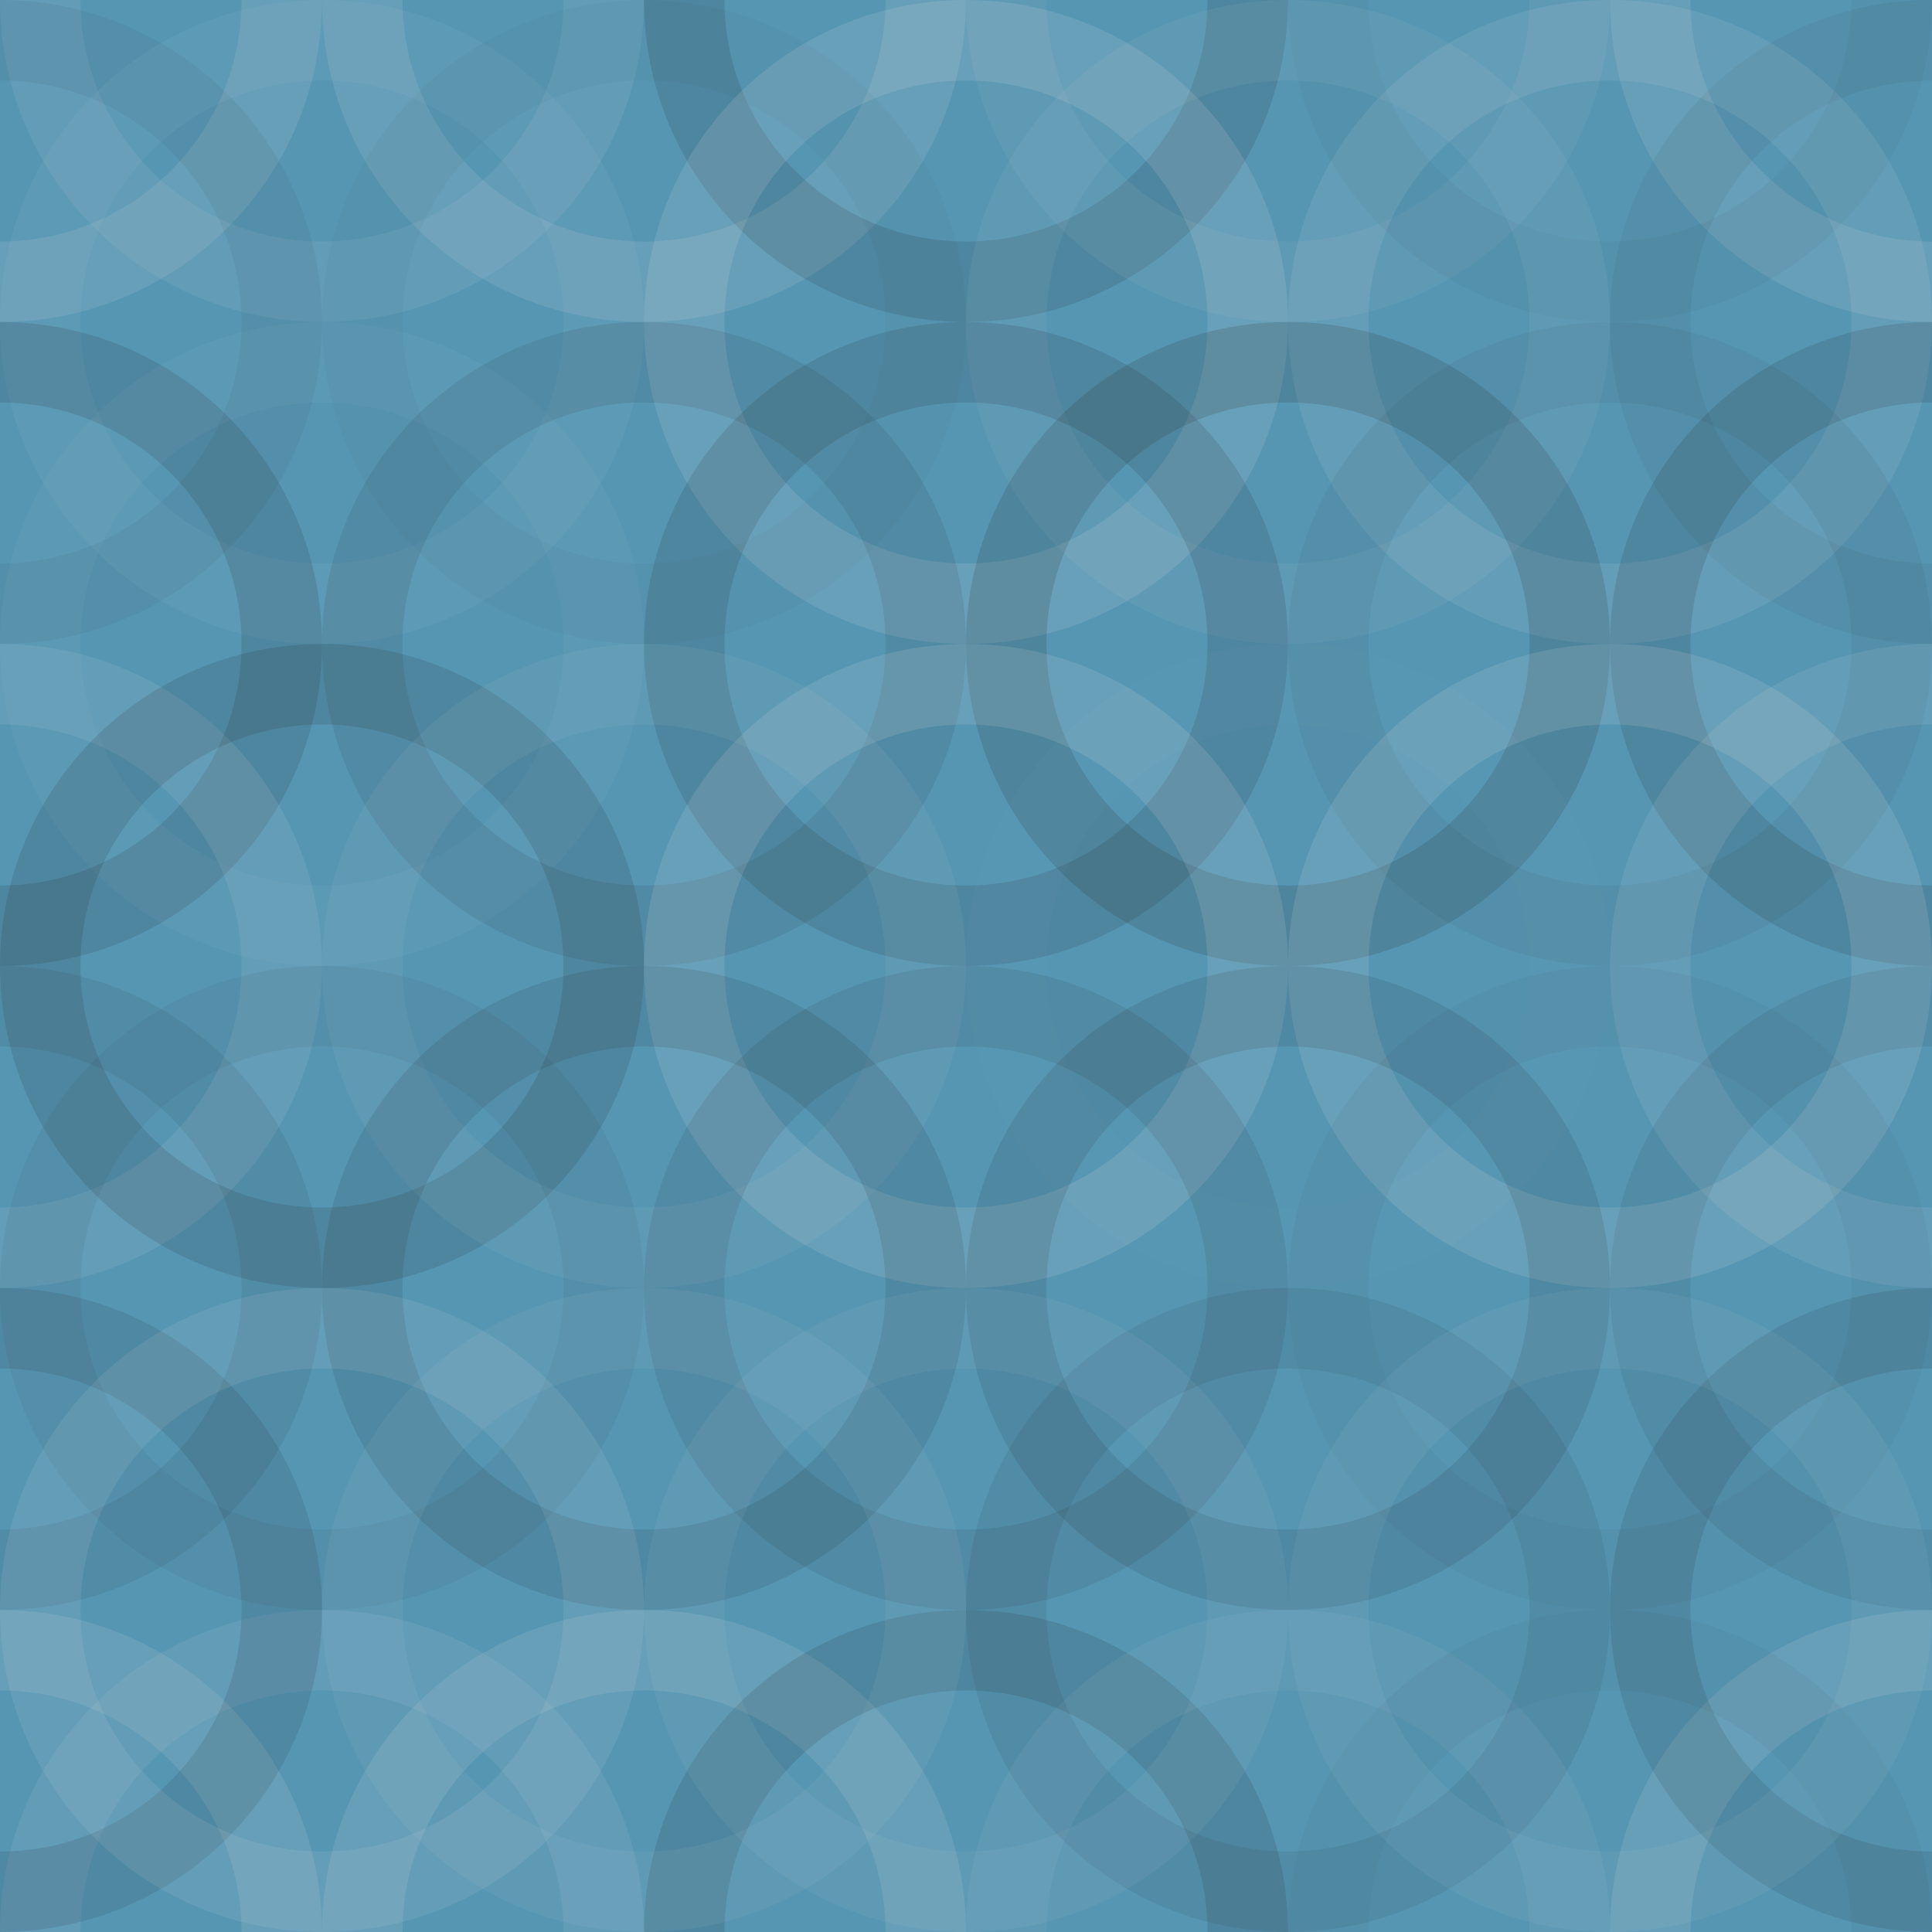 <svg xmlns="http://www.w3.org/2000/svg" width="300" height="300" viewbox="0 0 300 300" preserveAspectRatio="none"><rect x="0" y="0" width="100%" height="100%" fill="rgb(86, 150, 179)" /><circle cx="0" cy="0" r="43.75" fill="none" stroke="#ddd" style="opacity:0.124;stroke-width:12.5px;" /><circle cx="300" cy="0" r="43.75" fill="none" stroke="#ddd" style="opacity:0.124;stroke-width:12.5px;" /><circle cx="0" cy="300" r="43.75" fill="none" stroke="#ddd" style="opacity:0.124;stroke-width:12.5px;" /><circle cx="300" cy="300" r="43.75" fill="none" stroke="#ddd" style="opacity:0.124;stroke-width:12.5px;" /><circle cx="50" cy="0" r="43.75" fill="none" stroke="#ddd" style="opacity:0.089;stroke-width:12.5px;" /><circle cx="50" cy="300" r="43.75" fill="none" stroke="#ddd" style="opacity:0.089;stroke-width:12.5px;" /><circle cx="100" cy="0" r="43.75" fill="none" stroke="#ddd" style="opacity:0.124;stroke-width:12.5px;" /><circle cx="100" cy="300" r="43.75" fill="none" stroke="#ddd" style="opacity:0.124;stroke-width:12.5px;" /><circle cx="150" cy="0" r="43.75" fill="none" stroke="#222" style="opacity:0.133;stroke-width:12.5px;" /><circle cx="150" cy="300" r="43.75" fill="none" stroke="#222" style="opacity:0.133;stroke-width:12.5px;" /><circle cx="200" cy="0" r="43.75" fill="none" stroke="#ddd" style="opacity:0.072;stroke-width:12.5px;" /><circle cx="200" cy="300" r="43.75" fill="none" stroke="#ddd" style="opacity:0.072;stroke-width:12.5px;" /><circle cx="250" cy="0" r="43.75" fill="none" stroke="#222" style="opacity:0.046;stroke-width:12.5px;" /><circle cx="250" cy="300" r="43.75" fill="none" stroke="#222" style="opacity:0.046;stroke-width:12.5px;" /><circle cx="0" cy="50" r="43.75" fill="none" stroke="#222" style="opacity:0.063;stroke-width:12.5px;" /><circle cx="300" cy="50" r="43.75" fill="none" stroke="#222" style="opacity:0.063;stroke-width:12.5px;" /><circle cx="50" cy="50" r="43.75" fill="none" stroke="#ddd" style="opacity:0.055;stroke-width:12.5px;" /><circle cx="100" cy="50" r="43.75" fill="none" stroke="#222" style="opacity:0.029;stroke-width:12.5px;" /><circle cx="150" cy="50" r="43.75" fill="none" stroke="#ddd" style="opacity:0.141;stroke-width:12.5px;" /><circle cx="200" cy="50" r="43.75" fill="none" stroke="#ddd" style="opacity:0.072;stroke-width:12.5px;" /><circle cx="250" cy="50" r="43.75" fill="none" stroke="#ddd" style="opacity:0.107;stroke-width:12.5px;" /><circle cx="0" cy="100" r="43.75" fill="none" stroke="#222" style="opacity:0.133;stroke-width:12.5px;" /><circle cx="300" cy="100" r="43.75" fill="none" stroke="#222" style="opacity:0.133;stroke-width:12.5px;" /><circle cx="50" cy="100" r="43.75" fill="none" stroke="#ddd" style="opacity:0.037;stroke-width:12.5px;" /><circle cx="100" cy="100" r="43.75" fill="none" stroke="#222" style="opacity:0.098;stroke-width:12.5px;" /><circle cx="150" cy="100" r="43.75" fill="none" stroke="#222" style="opacity:0.133;stroke-width:12.5px;" /><circle cx="200" cy="100" r="43.75" fill="none" stroke="#222" style="opacity:0.15;stroke-width:12.5px;" /><circle cx="250" cy="100" r="43.75" fill="none" stroke="#222" style="opacity:0.063;stroke-width:12.5px;" /><circle cx="0" cy="150" r="43.75" fill="none" stroke="#ddd" style="opacity:0.107;stroke-width:12.5px;" /><circle cx="300" cy="150" r="43.75" fill="none" stroke="#ddd" style="opacity:0.107;stroke-width:12.5px;" /><circle cx="50" cy="150" r="43.75" fill="none" stroke="#222" style="opacity:0.133;stroke-width:12.5px;" /><circle cx="100" cy="150" r="43.75" fill="none" stroke="#ddd" style="opacity:0.072;stroke-width:12.5px;" /><circle cx="150" cy="150" r="43.75" fill="none" stroke="#ddd" style="opacity:0.141;stroke-width:12.5px;" /><circle cx="200" cy="150" r="43.75" fill="none" stroke="#ddd" style="opacity:0.02;stroke-width:12.5px;" /><circle cx="250" cy="150" r="43.75" fill="none" stroke="#ddd" style="opacity:0.141;stroke-width:12.5px;" /><circle cx="0" cy="200" r="43.75" fill="none" stroke="#222" style="opacity:0.081;stroke-width:12.5px;" /><circle cx="300" cy="200" r="43.75" fill="none" stroke="#222" style="opacity:0.081;stroke-width:12.5px;" /><circle cx="50" cy="200" r="43.75" fill="none" stroke="#222" style="opacity:0.063;stroke-width:12.5px;" /><circle cx="100" cy="200" r="43.75" fill="none" stroke="#222" style="opacity:0.115;stroke-width:12.5px;" /><circle cx="150" cy="200" r="43.75" fill="none" stroke="#222" style="opacity:0.098;stroke-width:12.5px;" /><circle cx="200" cy="200" r="43.75" fill="none" stroke="#222" style="opacity:0.115;stroke-width:12.5px;" /><circle cx="250" cy="200" r="43.75" fill="none" stroke="#222" style="opacity:0.046;stroke-width:12.5px;" /><circle cx="0" cy="250" r="43.75" fill="none" stroke="#222" style="opacity:0.115;stroke-width:12.5px;" /><circle cx="300" cy="250" r="43.75" fill="none" stroke="#222" style="opacity:0.115;stroke-width:12.5px;" /><circle cx="50" cy="250" r="43.75" fill="none" stroke="#ddd" style="opacity:0.107;stroke-width:12.5px;" /><circle cx="100" cy="250" r="43.75" fill="none" stroke="#ddd" style="opacity:0.072;stroke-width:12.5px;" /><circle cx="150" cy="250" r="43.75" fill="none" stroke="#ddd" style="opacity:0.072;stroke-width:12.5px;" /><circle cx="200" cy="250" r="43.75" fill="none" stroke="#222" style="opacity:0.081;stroke-width:12.5px;" /><circle cx="250" cy="250" r="43.75" fill="none" stroke="#ddd" style="opacity:0.072;stroke-width:12.5px;" /></svg>